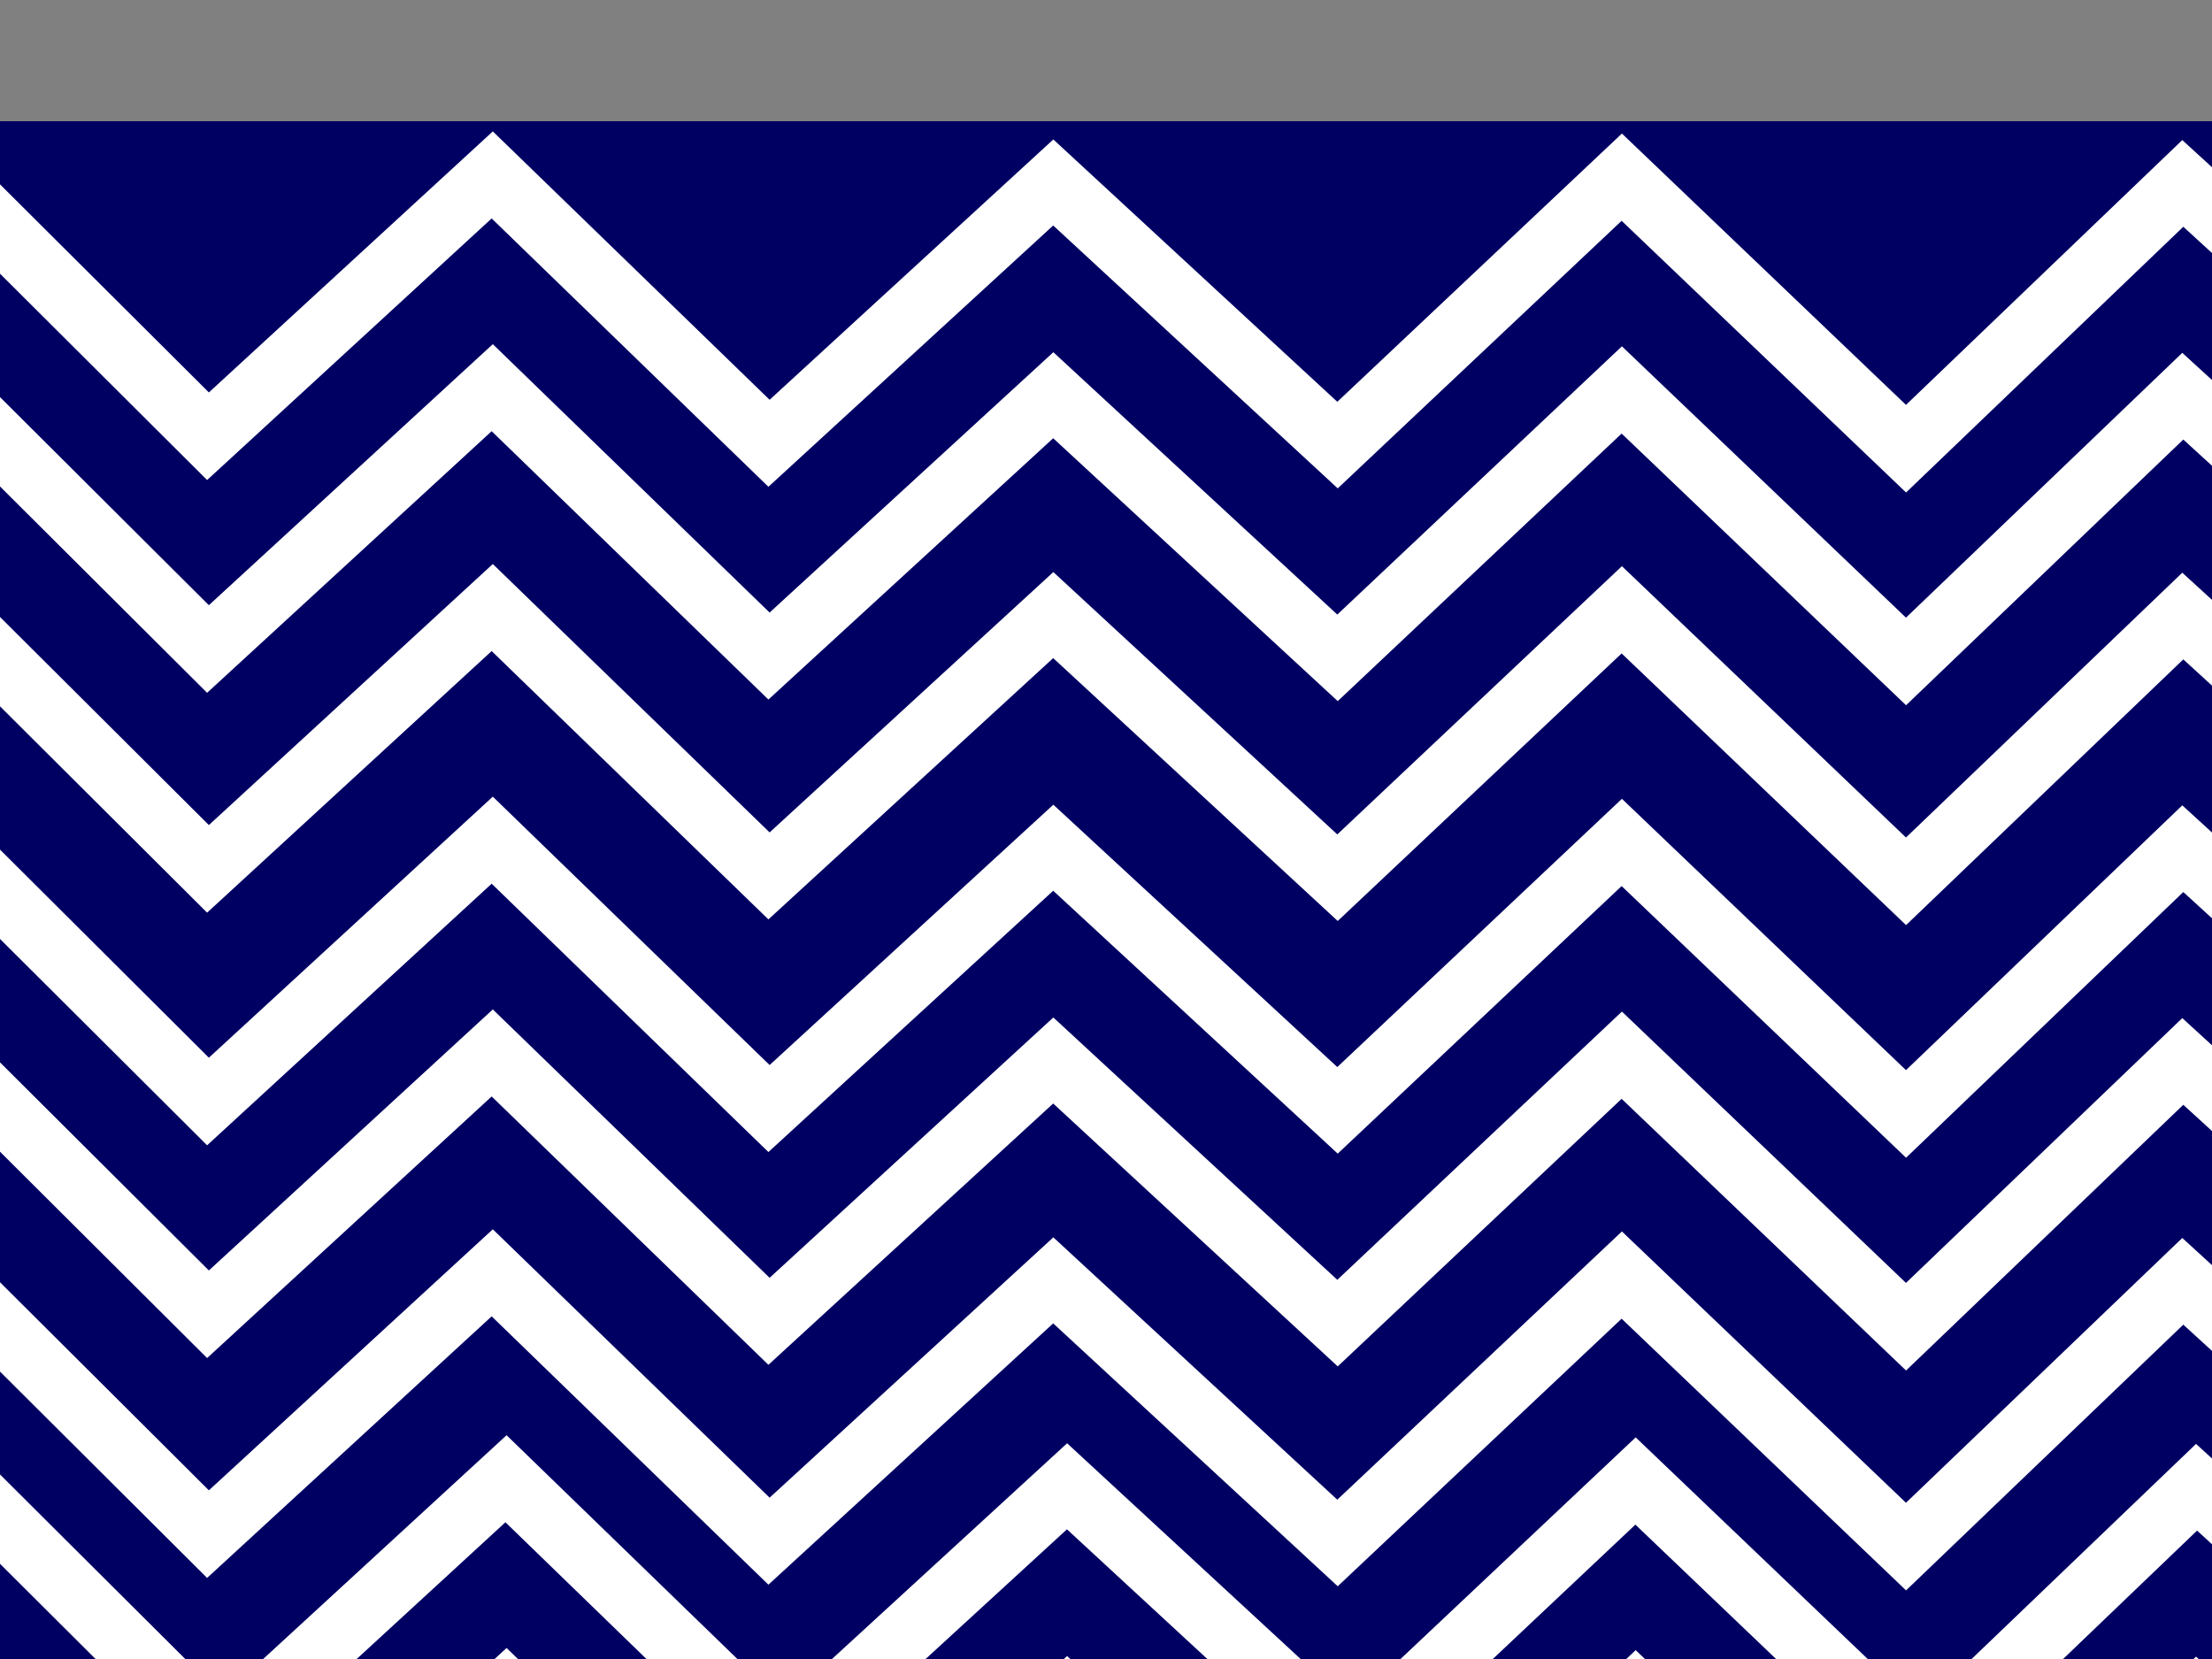 <?xml version="1.0"?><svg width="640" height="480" xmlns="http://www.w3.org/2000/svg">
 <rect width="100%" height="100%" fill="#808080" stroke="none"/>
 <title>light pink chevron</title>
 <g>
  <rect id="rect4230" width="716.896" height="796.33" x="-10.099" y="35.074" fill-rule="nonzero" fill="#000063"/>
  <path id="path4011" d="m-11.505,553.237l75.664,75.388l82.243,-75.607l80.079,77.645l82.243,-75.46l82.243,75.98l82.243,-77.51l82.243,78.553l80.079,-76.747l82.243,75.185" stroke-miterlimit="11.2" stroke-width="18.314" stroke="#ffffff" fill="none"/>
  <path d="m-11.505,428.065l75.664,75.388l82.243,-75.608l80.079,77.645l82.243,-75.46l82.243,75.98l82.243,-77.51l82.243,78.553l80.079,-76.747l82.243,75.185" id="path4065" stroke-miterlimit="11.2" stroke-width="18.314" stroke="#ffffff" fill="none"/>
  <path d="m-11.505,489.625l75.664,75.388l82.243,-75.608l80.079,77.645l82.243,-75.46l82.243,75.98l82.243,-77.51l82.243,78.553l80.079,-76.747l82.243,75.185" id="path4069" stroke-miterlimit="11.2" stroke-width="18.314" stroke="#ffffff" fill="none"/>
  <path d="m-11.505,745.719l75.664,75.388l82.243,-75.607l80.079,77.645l82.243,-75.46l82.243,75.98l82.243,-77.51l82.243,78.553l80.079,-76.747l82.243,75.184" id="path4188" stroke-miterlimit="11.2" stroke-width="18.314" stroke="#ffffff" fill="none"/>
  <path id="path4190" d="m-11.505,620.546l75.664,75.388l82.243,-75.608l80.079,77.645l82.243,-75.46l82.243,75.98l82.243,-77.51l82.243,78.553l80.079,-76.747l82.243,75.185" stroke-miterlimit="11.2" stroke-width="18.314" stroke="#ffffff" fill="none"/>
  <path id="path4192" d="m-11.505,682.107l75.664,75.388l82.243,-75.608l80.079,77.645l82.243,-75.46l82.243,75.98l82.243,-77.51l82.243,78.553l80.079,-76.747l82.243,75.185" stroke-miterlimit="11.2" stroke-width="18.314" stroke="#ffffff" fill="none"/>
  <path d="m-15.487,176.001l75.664,75.388l82.243,-75.608l80.079,77.645l82.243,-75.46l82.243,75.98l82.243,-77.51l82.243,78.553l80.079,-76.747l82.243,75.185" id="path4218" stroke-miterlimit="11.2" stroke-width="18.314" stroke="#ffffff" fill="none"/>
  <path id="path4220" d="m-15.487,50.829l75.664,75.388l82.243,-75.607l80.079,77.645l82.243,-75.46l82.243,75.98l82.243,-77.51l82.243,78.553l80.079,-76.747l82.243,75.185" stroke-miterlimit="11.2" stroke-width="18.314" stroke="#ffffff" fill="none"/>
  <path id="path4222" d="m-15.487,112.389l75.664,75.388l82.243,-75.608l80.079,77.645l82.243,-75.46l82.243,75.98l82.243,-77.51l82.243,78.553l80.079,-76.747l82.243,75.185" stroke-miterlimit="11.2" stroke-width="18.314" stroke="#ffffff" fill="none"/>
  <path id="path4224" d="m-15.487,368.483l75.664,75.388l82.243,-75.607l80.079,77.645l82.243,-75.46l82.243,75.98l82.243,-77.51l82.243,78.553l80.079,-76.747l82.243,75.185" stroke-miterlimit="11.2" stroke-width="18.314" stroke="#ffffff" fill="none"/>
  <path d="m-15.487,243.31l75.664,75.388l82.243,-75.608l80.079,77.645l82.243,-75.46l82.243,75.98l82.243,-77.51l82.243,78.553l80.079,-76.747l82.243,75.185" id="path4226" stroke-miterlimit="11.2" stroke-width="18.314" stroke="#ffffff" fill="none"/>
  <path d="m-15.487,304.87l75.664,75.388l82.243,-75.608l80.079,77.645l82.243,-75.46l82.243,75.98l82.243,-77.51l82.243,78.553l80.079,-76.747l82.243,75.185" id="path4228" stroke-miterlimit="11.2" stroke-width="18.314" stroke="#ffffff" fill="none"/>
  <title>Layer 1</title>
 </g>
</svg>